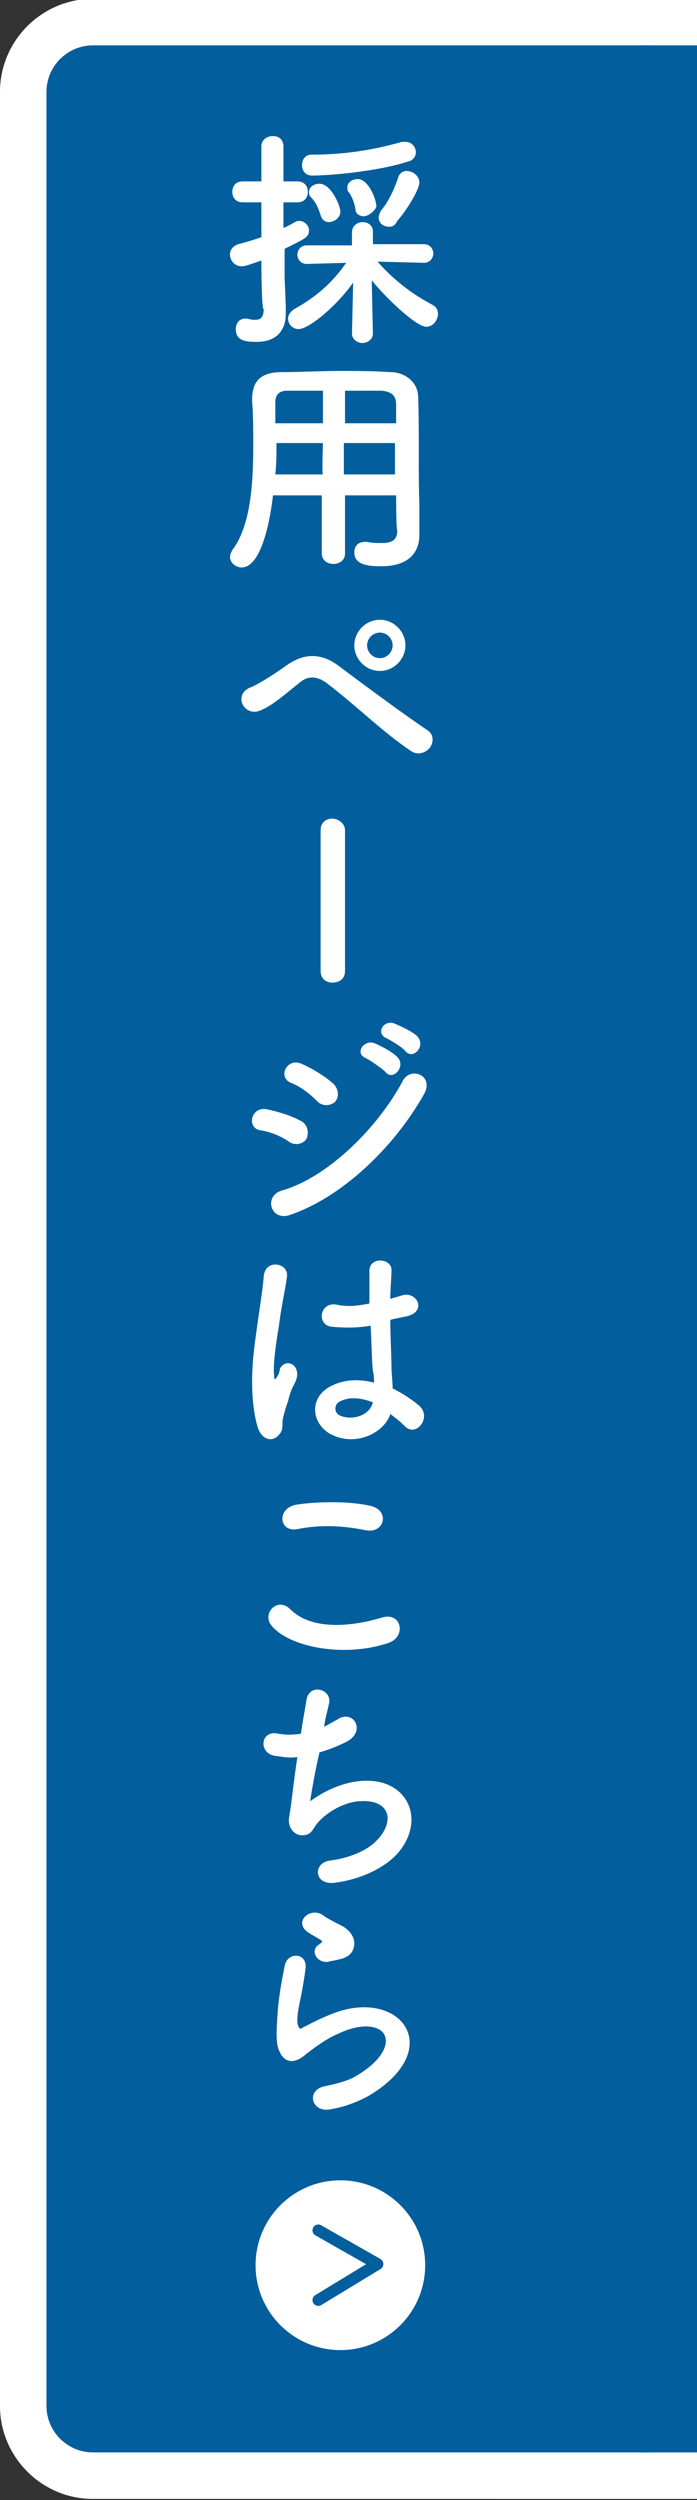 <?xml version="1.0" encoding="utf-8"?>
<!-- Generator: Adobe Illustrator 26.3.1, SVG Export Plug-In . SVG Version: 6.00 Build 0)  -->
<svg version="1.1" id="b" xmlns="http://www.w3.org/2000/svg" xmlns:xlink="http://www.w3.org/1999/xlink" x="0px" y="0px"
	 viewBox="0 0 60 215" style="enable-background:new 0 0 60 215;" xml:space="preserve">
<rect x="0" y="0" width="60" height="215" fill="#333333" stroke="none"/>
<style type="text/css">
	.st0{fill:#035E9D;}
	.st1{fill:#FFFFFF;}
	.st2{fill:#FFFFFF;stroke:#035E9D;stroke-miterlimit:10;}
	.st3{fill:#FFFFFF;stroke:#035E9D;stroke-linecap:round;stroke-linejoin:round;}
</style>
<g id="c">
	<g>
		<g>
			<g>
				<path class="st0" d="M8,212.9c-3.3,0-6-2.7-6-6V7.9c0-3.3,2.7-6,6-6H58v211H8z"/>
				<path class="st1" d="M56,3.9v207H8c-2.2,0-4-1.8-4-4V7.9c0-2.2,1.8-4,4-4H56 M60-0.1H8c-4.4,0-8,3.6-8,8v199c0,4.4,3.6,8,8,8H60
					V-0.1L60-0.1z"/>
			</g>
			<g>
				<path class="st1" d="M22.5,22.4c-1.4,0.5-1.5,0.5-1.7,0.5c-0.6,0-1-0.5-1-1c0-0.4,0.2-0.7,0.7-0.9c0.8-0.2,1.4-0.4,2-0.6v-3
					h-1.6c-0.6,0-0.9-0.4-0.9-0.9s0.3-0.9,0.9-0.9h1.6l0-3c0-0.6,0.5-0.9,1-0.9c0.5,0,0.9,0.3,0.9,0.9v3h1.2c0.6,0,0.9,0.4,0.9,0.9
					s-0.3,0.9-0.9,0.9h-1.2v2.2c0.3-0.1,0.6-0.3,1-0.5c0.1-0.1,0.3-0.1,0.4-0.1c0.4,0,0.8,0.4,0.8,0.8c0,0.6-0.3,0.7-2.1,1.6
					c0,1.2,0,2.2,0,2.4c0,0.3,0.1,2.1,0.1,2.8V27c0,1.3-0.7,2.4-2.5,2.4c-1,0-1.8-0.1-1.8-1.1c0-0.5,0.3-0.9,0.8-0.9
					c0.1,0,0.1,0,0.2,0c0.3,0.1,0.5,0.1,0.7,0.1c0.4,0,0.7-0.2,0.7-0.9C22.5,26.6,22.5,22.4,22.5,22.4z M32.1,28.7
					c0,0.5-0.5,0.8-0.9,0.8s-0.9-0.3-0.9-0.8v0l0.1-4.4c-1.4,2-3.8,4-4.7,4c-0.5,0-0.9-0.4-0.9-0.9c0-0.3,0.2-0.6,0.5-0.8
					c2-1.1,3.4-2.4,4.5-4l-3.4,0.1h0c-0.5,0-0.8-0.4-0.8-0.8s0.3-0.8,0.8-0.8l3.9,0l0-1.1c0-0.7,0.6-0.9,0.9-0.9
					c0.5,0,0.9,0.3,0.9,0.8v0l0,1.1l4.4,0c0.5,0,0.8,0.4,0.8,0.8s-0.3,0.8-0.8,0.8h0l-4-0.1c1.4,1.6,3,2.8,4.7,3.7
					c0.4,0.2,0.5,0.5,0.5,0.8c0,0.5-0.4,1.1-1,1.1c-0.9,0-3.6-2.6-4.7-4L32.1,28.7C32.1,28.7,32.1,28.7,32.1,28.7z M26.9,15.1
					c-0.6,0-0.9-0.4-0.9-0.9s0.3-0.9,0.8-0.9c2.5,0,5-0.3,7.8-1.1c0.1,0,0.2,0,0.3,0c0.6,0,0.9,0.5,0.9,0.9c0,0.3-0.2,0.7-0.7,0.8
					C32.3,14.8,28.1,15.1,26.9,15.1z M28.3,19.1c-0.3,0-0.6-0.2-0.7-0.6c-0.2-0.6-0.4-1.1-0.8-1.5c-0.2-0.2-0.2-0.3-0.2-0.5
					c0-0.4,0.4-0.7,0.9-0.7c1,0,1.8,1.9,1.8,2.4C29.3,18.7,28.8,19.1,28.3,19.1z M31.3,18.6c-0.3,0-0.7-0.2-0.7-0.6
					c-0.1-0.6-0.3-1.1-0.6-1.5c-0.1-0.1-0.1-0.3-0.1-0.4c0-0.4,0.4-0.7,0.9-0.7c0.9,0,1.6,1.7,1.6,2.4
					C32.2,18.2,31.7,18.6,31.3,18.6z M33.5,19.5c-0.5,0-0.9-0.3-0.9-0.8c0-0.2,0.1-0.4,0.2-0.6c0.7-0.8,1.2-2,1.5-2.9
					c0.1-0.3,0.4-0.5,0.7-0.5c0.5,0,1.1,0.4,1.1,1c0,0.6-1.1,2.4-1.9,3.3C34,19.4,33.8,19.5,33.5,19.5z"/>
				<path class="st1" d="M34.1,42.6h-4.4v5c0,0.6-0.5,0.9-1,0.9s-1-0.3-1-0.9v-5h-4.2c-0.3,2.6-1.1,6.2-2.7,6.2c-0.5,0-1-0.4-1-0.9
					c0-0.2,0.1-0.4,0.2-0.6c1.6-2.1,1.8-5.8,1.8-9c0-1.4,0-2.7-0.1-3.8v-0.1c0-1.7,0.8-2.4,2.6-2.4c1.7,0,3.3-0.1,4.9-0.1
					c1.4,0,2.8,0,4.4,0.1c1.2,0,2.4,0.8,2.4,2.2c0.1,2.9,0,6.9,0.1,9.1l0,2.7v0c0,1.4-0.8,2.7-3.3,2.7c-1.3,0-2.3-0.2-2.3-1.2
					c0-0.5,0.3-0.9,0.9-0.9c0.1,0,0.1,0,0.2,0c0.5,0.1,0.9,0.1,1.3,0.1c1,0,1.3-0.4,1.3-1.1C34.1,45.7,34.1,42.6,34.1,42.6z
					 M27.8,38.1h-4c0,0.9,0,1.8-0.1,2.7h4.1C27.7,40.9,27.8,38.1,27.8,38.1z M27.8,33.6c-1,0-2.1,0-3.1,0c-0.7,0-1,0.4-1,1v1.8h4.1
					L27.8,33.6L27.8,33.6z M34.1,36.4c0-0.6,0-1.1,0-1.6c0-0.8-0.4-1.1-1.2-1.2c-1.1,0-2.2,0-3.2,0v2.8H34.1L34.1,36.4z M34.1,38.1
					h-4.5l0,2.7h4.4V38.1z"/>
				<path class="st1" d="M35.4,64.6c-2.4-1.6-4.6-3.8-7.2-5.8c-0.9-0.7-1.7-0.7-2.4-0.1c-1.5,1.2-2.4,2-3.4,2.4
					c-1.4,0.6-2.4-1.4-0.8-2c0.5-0.2,1.7-0.9,3.1-1.9c1.7-1.2,3.2-0.9,4.5,0.1c1.6,1.2,5.5,4.1,7.6,5.5c0.6,0.4,0.5,1.1,0.2,1.5
					S36,65,35.4,64.6L35.4,64.6z M32.7,57.7c-1.2,0-2.2-1-2.2-2.2s1-2.2,2.2-2.2s2.2,1,2.2,2.2S33.9,57.7,32.7,57.7z M32.7,54.4
					c-0.6,0-1.1,0.5-1.1,1.1s0.5,1.1,1.1,1.1s1.1-0.5,1.1-1.1S33.3,54.4,32.7,54.4z"/>
				<path class="st1" d="M27.6,71.4c0-0.7,0.5-1,1-1c0.5,0,1.1,0.4,1.1,1v12.1c0,0.7-0.5,1-1.1,1c-0.5,0-1-0.3-1-1
					C27.6,83.4,27.6,71.4,27.6,71.4z"/>
				<path class="st1" d="M24.9,98.2c-0.7-0.5-1.7-0.9-2.5-1c-1.2-0.2-0.8-2.1,0.6-1.8c0.9,0.2,2,0.5,2.9,1c0.6,0.3,0.7,1,0.5,1.5
					C26.2,98.3,25.5,98.6,24.9,98.2z M24.9,104.5c-1.6,0.5-2.2-1.6-0.7-2.1c4-1.1,8.4-5.5,10.5-9.5c0.7-1.2,2.7-0.4,1.8,1.2
					C33.9,98.7,29.4,103,24.9,104.5L24.9,104.5z M27.2,94.6c-0.6-0.6-1.4-1.2-2.2-1.5c-1.1-0.5-0.3-2.2,1-1.6c0.9,0.4,1.9,1,2.7,1.7
					c0.5,0.5,0.5,1.2,0.1,1.6C28.4,95.1,27.7,95.2,27.2,94.6z M31.5,91c-1-0.4-0.2-1.6,0.7-1.3c0.5,0.2,1.5,0.7,2,1.2
					c0.8,0.8-0.4,2.1-1,1.3C32.9,91.9,31.9,91.2,31.5,91z M33.3,89.3c-1-0.4-0.3-1.6,0.6-1.3c0.5,0.2,1.6,0.7,2,1.1
					c0.8,0.8-0.3,2.1-1,1.3C34.7,90.1,33.7,89.5,33.3,89.3z"/>
				<path class="st1" d="M22.2,122.8c-0.6-2-0.6-4.6-0.3-7c0.3-2.4,0.7-4.7,0.8-6c0.1-1.6,2.2-1.2,2,0c-0.1,0.9-0.5,2.6-0.7,4.3
					c-0.3,1.7-0.5,3.4-0.4,4.2c0,0.4,0.1,0.4,0.3,0c0.1-0.1,0.2-0.5,0.2-0.6c0.5-1,2-0.3,1.3,1.2c-0.3,0.5-0.5,1.1-0.6,1.6
					c-0.2,0.5-0.3,0.9-0.4,1.3c-0.2,0.6,0.1,1.1-0.4,1.6C23.5,124,22.6,123.9,22.2,122.8z M28.4,123.3c-1.7-1-1.8-3.3,0.3-4.2
					c1.1-0.5,2.3-0.5,3.5-0.2c0-0.3,0-0.6-0.1-1c-0.1-0.8-0.1-2.4-0.2-3.9c-1.1,0.2-2.1,0.2-3.3,0.1c-1.4-0.1-1.1-2.2,0.4-1.9
					c0.9,0.2,1.8,0.1,2.8-0.1c0-1.1,0-2.1,0-2.8c0-1.3,2-1.1,1.9,0c0,0.6-0.1,1.4-0.1,2.4c0.3-0.1,0.7-0.2,1-0.3
					c1.3-0.4,2.2,1.4,0.4,1.8c-0.5,0.1-1,0.2-1.4,0.3c0,1.6,0.1,3.1,0.1,4.1c0,0.5,0.1,1.2,0.1,1.8c0.8,0.4,1.6,0.9,2.3,1.5
					c1.1,1-0.3,2.8-1.3,1.7c-0.4-0.4-0.8-0.7-1.2-1C33.1,123.2,30.6,124.5,28.4,123.3L28.4,123.3z M32.1,120.6c-1-0.4-2-0.5-2.8-0.1
					c-0.5,0.2-0.6,0.9-0.1,1.2C30.2,122.2,31.8,121.8,32.1,120.6L32.1,120.6z"/>
				<path class="st1" d="M23.3,139.7c-0.7-1,0.6-2.4,1.7-1.3c1.7,1.7,4.9,1.6,7.9,0.7c1.7-0.5,2.1,1.7,0.5,2.2
					C29.5,142.6,24.7,141.6,23.3,139.7z M25.6,131.5c-1.6,0.3-1.8-1.8-0.1-2.1c1.9-0.3,4.7-0.3,6.4,0.1c1.7,0.4,1.2,2.4-0.4,2.1
					C29.6,131.2,27.5,131.1,25.6,131.5z"/>
				<path class="st1" d="M26.7,154.9c1.1-0.8,2.5-1.5,4-1.7c4.2-0.6,6.1,3.1,3.6,6.1c-1.1,1.3-3.2,2.3-5.4,2.6
					c-1.9,0.3-2-1.7-0.5-1.9c1.7-0.2,3.3-0.9,4.1-1.8c1.5-1.6,1.1-3.5-1.6-3.3c-1.3,0.1-2.7,0.9-3.5,1.8c-0.4,0.4-0.5,1-1.1,1.1
					c-0.9,0.2-1.6-0.6-1.4-1.6c0.2-1.1,0.4-3.2,0.7-5.1c-0.6,0.1-1.2,0-1.9-0.1c-1.5-0.2-1.3-2.3,0.3-1.9c0.6,0.1,1.2,0.1,1.9,0
					c0.2-1.3,0.4-2.4,0.5-3c0.3-1.4,2.3-0.8,1.9,0.5c-0.1,0.5-0.3,1.1-0.4,1.9c0.4-0.2,0.7-0.4,1.1-0.6c1.4-1,2.6,1,0.8,1.9
					c-0.8,0.4-1.6,0.7-2.3,0.9C27.1,152.4,26.8,154.2,26.7,154.9z"/>
				<path class="st1" d="M28.4,181.4c-1.6,0.3-2.1-1.7-0.4-2c1-0.2,2.1-0.5,2.7-0.9c2.2-1.3,2.8-2.7,2.4-3.5c-0.4-0.8-1.9-1.1-4-0.1
					c-1.2,0.5-2.4,1.5-2.7,1.7c-1.2,1.1-2,0.6-2.3-0.1c-0.4-0.7-0.3-1.9-0.2-3.4s0.4-3,0.6-4c0.2-1.3,2-1.2,1.8,0.2
					c-0.1,0.8-0.3,2-0.5,2.9c-0.2,1-0.3,1.7-0.1,2.1c0.1,0.2,0.2,0.2,0.3,0.1c0.4-0.2,1.3-0.7,2.3-1.1c6-2.6,10.3,2.8,3.5,6.9
					C30.9,180.7,29.7,181.2,28.4,181.4L28.4,181.4z M28.3,168.7c-1,0.2-1.7-1-0.8-1.5c0.1-0.1,0.3-0.2,0.2-0.3
					c-0.4-0.3-1.1-0.6-1.4-0.9c-0.9-0.9,0.5-2,1.5-1.3c0.4,0.3,1,0.6,1.6,0.9s1.1,0.9,1.1,1.5c0,0.6-0.3,1.2-1.3,1.4
					C28.9,168.6,28.6,168.6,28.3,168.7z"/>
			</g>
			<g>
				<rect x="55.3" y="3.9" class="st0" width="4.7" height="207"/>
			</g>
		</g>
		<g>
			<ellipse class="st2" cx="29.3" cy="194.8" rx="7.8" ry="7.8"/>
			<polyline class="st3" points="27.4,191.8 32.5,194.7 27.4,197.8 			"/>
		</g>
	</g>
</g>
</svg>
